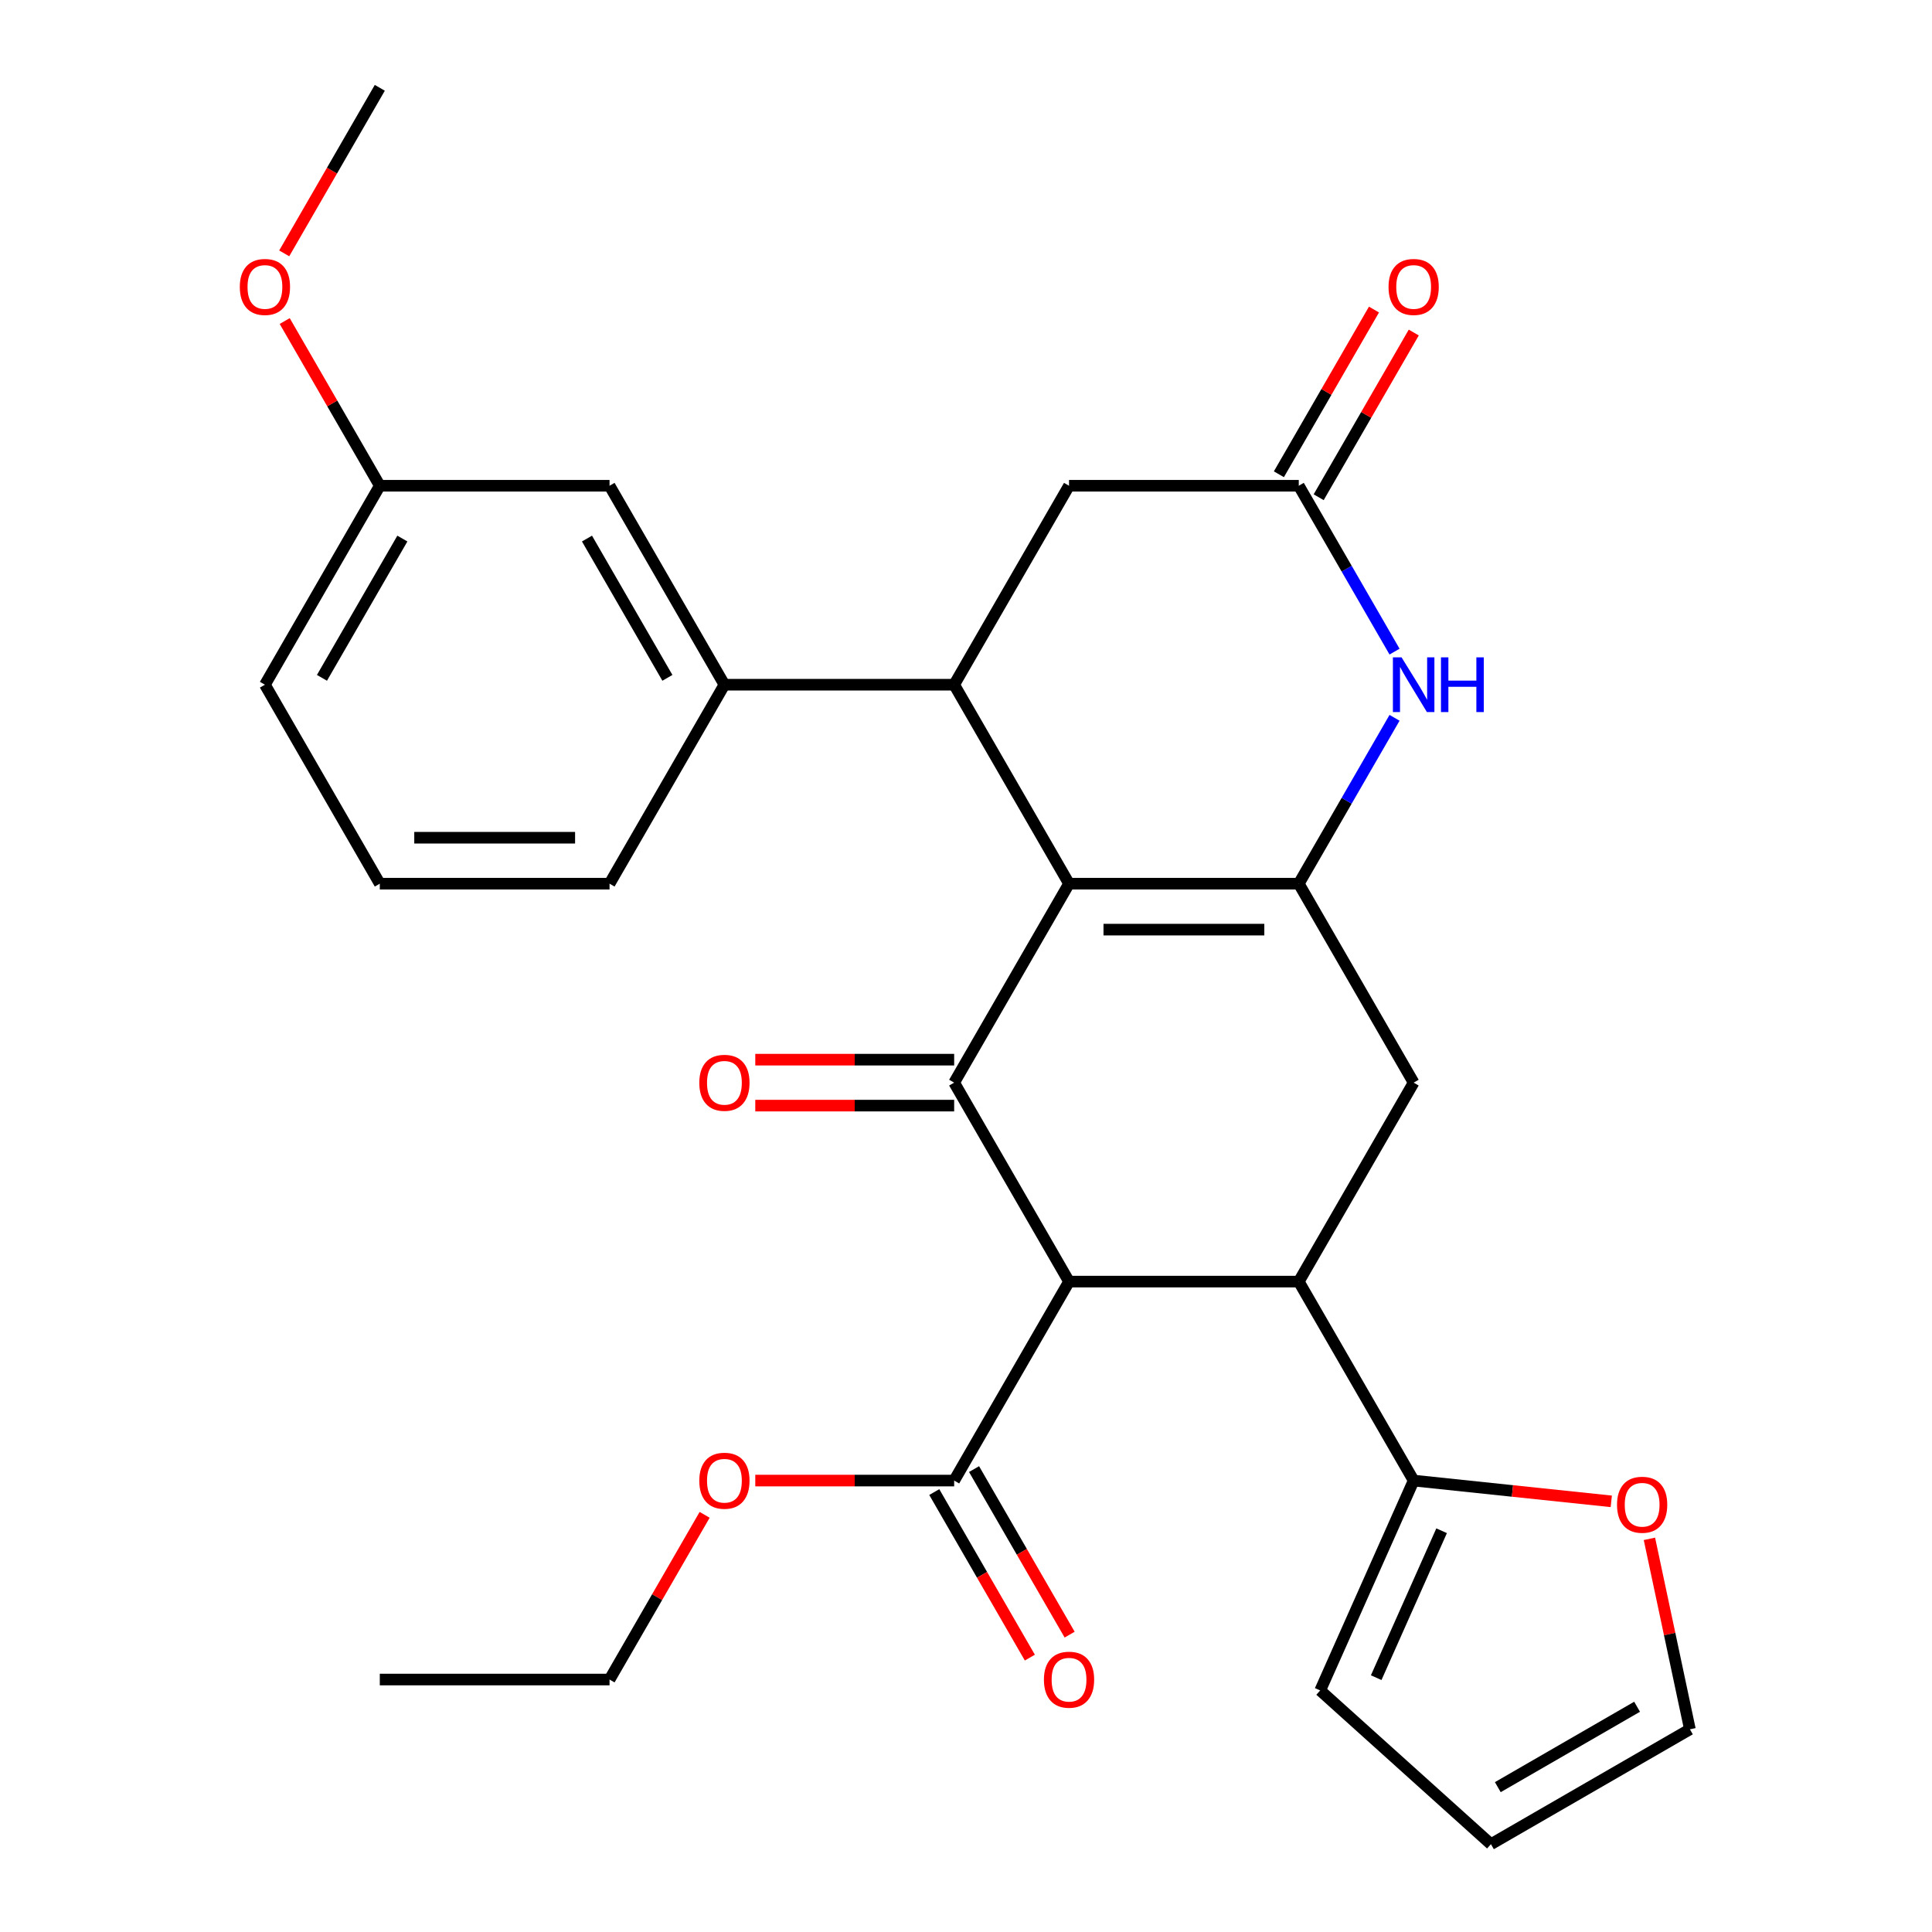 <?xml version='1.0' encoding='iso-8859-1'?>
<svg version='1.1' baseProfile='full'
              xmlns='http://www.w3.org/2000/svg'
                      xmlns:rdkit='http://www.rdkit.org/xml'
                      xmlns:xlink='http://www.w3.org/1999/xlink'
                  xml:space='preserve'
width='1000px' height='1000px' viewBox='0 0 1000 1000'>
<!-- END OF HEADER -->
<rect style='opacity:1.0;fill:#FFFFFF;stroke:none' width='1000' height='1000' x='0' y='0'> </rect>
<path class='bond-0' d='M 553.331,457.39 L 493.873,560.373' style='fill:none;fill-rule:evenodd;stroke:#000000;stroke-width:6px;stroke-linecap:butt;stroke-linejoin:miter;stroke-opacity:1' />
<path class='bond-1' d='M 553.331,457.39 L 672.246,457.39' style='fill:none;fill-rule:evenodd;stroke:#000000;stroke-width:6px;stroke-linecap:butt;stroke-linejoin:miter;stroke-opacity:1' />
<path class='bond-1' d='M 571.168,481.173 L 654.409,481.173' style='fill:none;fill-rule:evenodd;stroke:#000000;stroke-width:6px;stroke-linecap:butt;stroke-linejoin:miter;stroke-opacity:1' />
<path class='bond-4' d='M 553.331,457.39 L 493.873,354.406' style='fill:none;fill-rule:evenodd;stroke:#000000;stroke-width:6px;stroke-linecap:butt;stroke-linejoin:miter;stroke-opacity:1' />
<path class='bond-2' d='M 493.873,560.373 L 553.331,663.357' style='fill:none;fill-rule:evenodd;stroke:#000000;stroke-width:6px;stroke-linecap:butt;stroke-linejoin:miter;stroke-opacity:1' />
<path class='bond-13' d='M 493.873,548.482 L 442.402,548.482' style='fill:none;fill-rule:evenodd;stroke:#000000;stroke-width:6px;stroke-linecap:butt;stroke-linejoin:miter;stroke-opacity:1' />
<path class='bond-13' d='M 442.402,548.482 L 390.93,548.482' style='fill:none;fill-rule:evenodd;stroke:#FF0000;stroke-width:6px;stroke-linecap:butt;stroke-linejoin:miter;stroke-opacity:1' />
<path class='bond-13' d='M 493.873,572.265 L 442.402,572.265' style='fill:none;fill-rule:evenodd;stroke:#000000;stroke-width:6px;stroke-linecap:butt;stroke-linejoin:miter;stroke-opacity:1' />
<path class='bond-13' d='M 442.402,572.265 L 390.93,572.265' style='fill:none;fill-rule:evenodd;stroke:#FF0000;stroke-width:6px;stroke-linecap:butt;stroke-linejoin:miter;stroke-opacity:1' />
<path class='bond-5' d='M 672.246,457.39 L 697.029,414.464' style='fill:none;fill-rule:evenodd;stroke:#000000;stroke-width:6px;stroke-linecap:butt;stroke-linejoin:miter;stroke-opacity:1' />
<path class='bond-5' d='M 697.029,414.464 L 721.812,371.539' style='fill:none;fill-rule:evenodd;stroke:#0000FF;stroke-width:6px;stroke-linecap:butt;stroke-linejoin:miter;stroke-opacity:1' />
<path class='bond-6' d='M 672.246,457.39 L 731.704,560.373' style='fill:none;fill-rule:evenodd;stroke:#000000;stroke-width:6px;stroke-linecap:butt;stroke-linejoin:miter;stroke-opacity:1' />
<path class='bond-9' d='M 553.331,663.357 L 493.873,766.341' style='fill:none;fill-rule:evenodd;stroke:#000000;stroke-width:6px;stroke-linecap:butt;stroke-linejoin:miter;stroke-opacity:1' />
<path class='bond-30' d='M 553.331,663.357 L 672.246,663.357' style='fill:none;fill-rule:evenodd;stroke:#000000;stroke-width:6px;stroke-linecap:butt;stroke-linejoin:miter;stroke-opacity:1' />
<path class='bond-3' d='M 672.246,663.357 L 731.704,560.373' style='fill:none;fill-rule:evenodd;stroke:#000000;stroke-width:6px;stroke-linecap:butt;stroke-linejoin:miter;stroke-opacity:1' />
<path class='bond-8' d='M 672.246,663.357 L 731.704,766.341' style='fill:none;fill-rule:evenodd;stroke:#000000;stroke-width:6px;stroke-linecap:butt;stroke-linejoin:miter;stroke-opacity:1' />
<path class='bond-10' d='M 493.873,354.406 L 374.957,354.406' style='fill:none;fill-rule:evenodd;stroke:#000000;stroke-width:6px;stroke-linecap:butt;stroke-linejoin:miter;stroke-opacity:1' />
<path class='bond-11' d='M 493.873,354.406 L 553.331,251.422' style='fill:none;fill-rule:evenodd;stroke:#000000;stroke-width:6px;stroke-linecap:butt;stroke-linejoin:miter;stroke-opacity:1' />
<path class='bond-7' d='M 721.812,337.273 L 697.029,294.348' style='fill:none;fill-rule:evenodd;stroke:#0000FF;stroke-width:6px;stroke-linecap:butt;stroke-linejoin:miter;stroke-opacity:1' />
<path class='bond-7' d='M 697.029,294.348 L 672.246,251.422' style='fill:none;fill-rule:evenodd;stroke:#000000;stroke-width:6px;stroke-linecap:butt;stroke-linejoin:miter;stroke-opacity:1' />
<path class='bond-16' d='M 682.544,257.368 L 707.154,214.742' style='fill:none;fill-rule:evenodd;stroke:#000000;stroke-width:6px;stroke-linecap:butt;stroke-linejoin:miter;stroke-opacity:1' />
<path class='bond-16' d='M 707.154,214.742 L 731.764,172.117' style='fill:none;fill-rule:evenodd;stroke:#FF0000;stroke-width:6px;stroke-linecap:butt;stroke-linejoin:miter;stroke-opacity:1' />
<path class='bond-16' d='M 661.948,245.476 L 686.557,202.851' style='fill:none;fill-rule:evenodd;stroke:#000000;stroke-width:6px;stroke-linecap:butt;stroke-linejoin:miter;stroke-opacity:1' />
<path class='bond-16' d='M 686.557,202.851 L 711.167,160.225' style='fill:none;fill-rule:evenodd;stroke:#FF0000;stroke-width:6px;stroke-linecap:butt;stroke-linejoin:miter;stroke-opacity:1' />
<path class='bond-29' d='M 672.246,251.422 L 553.331,251.422' style='fill:none;fill-rule:evenodd;stroke:#000000;stroke-width:6px;stroke-linecap:butt;stroke-linejoin:miter;stroke-opacity:1' />
<path class='bond-12' d='M 731.704,766.341 L 782.849,771.717' style='fill:none;fill-rule:evenodd;stroke:#000000;stroke-width:6px;stroke-linecap:butt;stroke-linejoin:miter;stroke-opacity:1' />
<path class='bond-12' d='M 782.849,771.717 L 833.995,777.092' style='fill:none;fill-rule:evenodd;stroke:#FF0000;stroke-width:6px;stroke-linecap:butt;stroke-linejoin:miter;stroke-opacity:1' />
<path class='bond-14' d='M 731.704,766.341 L 683.336,874.976' style='fill:none;fill-rule:evenodd;stroke:#000000;stroke-width:6px;stroke-linecap:butt;stroke-linejoin:miter;stroke-opacity:1' />
<path class='bond-14' d='M 746.176,792.31 L 712.318,868.354' style='fill:none;fill-rule:evenodd;stroke:#000000;stroke-width:6px;stroke-linecap:butt;stroke-linejoin:miter;stroke-opacity:1' />
<path class='bond-17' d='M 483.574,772.287 L 508.311,815.132' style='fill:none;fill-rule:evenodd;stroke:#000000;stroke-width:6px;stroke-linecap:butt;stroke-linejoin:miter;stroke-opacity:1' />
<path class='bond-17' d='M 508.311,815.132 L 533.048,857.978' style='fill:none;fill-rule:evenodd;stroke:#FF0000;stroke-width:6px;stroke-linecap:butt;stroke-linejoin:miter;stroke-opacity:1' />
<path class='bond-17' d='M 504.171,760.395 L 528.908,803.241' style='fill:none;fill-rule:evenodd;stroke:#000000;stroke-width:6px;stroke-linecap:butt;stroke-linejoin:miter;stroke-opacity:1' />
<path class='bond-17' d='M 528.908,803.241 L 553.645,846.086' style='fill:none;fill-rule:evenodd;stroke:#FF0000;stroke-width:6px;stroke-linecap:butt;stroke-linejoin:miter;stroke-opacity:1' />
<path class='bond-20' d='M 493.873,766.341 L 442.402,766.341' style='fill:none;fill-rule:evenodd;stroke:#000000;stroke-width:6px;stroke-linecap:butt;stroke-linejoin:miter;stroke-opacity:1' />
<path class='bond-20' d='M 442.402,766.341 L 390.93,766.341' style='fill:none;fill-rule:evenodd;stroke:#FF0000;stroke-width:6px;stroke-linecap:butt;stroke-linejoin:miter;stroke-opacity:1' />
<path class='bond-15' d='M 374.957,354.406 L 315.5,251.422' style='fill:none;fill-rule:evenodd;stroke:#000000;stroke-width:6px;stroke-linecap:butt;stroke-linejoin:miter;stroke-opacity:1' />
<path class='bond-15' d='M 345.442,350.85 L 303.822,278.761' style='fill:none;fill-rule:evenodd;stroke:#000000;stroke-width:6px;stroke-linecap:butt;stroke-linejoin:miter;stroke-opacity:1' />
<path class='bond-22' d='M 374.957,354.406 L 315.5,457.39' style='fill:none;fill-rule:evenodd;stroke:#000000;stroke-width:6px;stroke-linecap:butt;stroke-linejoin:miter;stroke-opacity:1' />
<path class='bond-18' d='M 853.737,796.504 L 864.214,845.796' style='fill:none;fill-rule:evenodd;stroke:#FF0000;stroke-width:6px;stroke-linecap:butt;stroke-linejoin:miter;stroke-opacity:1' />
<path class='bond-18' d='M 864.214,845.796 L 874.692,895.088' style='fill:none;fill-rule:evenodd;stroke:#000000;stroke-width:6px;stroke-linecap:butt;stroke-linejoin:miter;stroke-opacity:1' />
<path class='bond-19' d='M 683.336,874.976 L 771.708,954.545' style='fill:none;fill-rule:evenodd;stroke:#000000;stroke-width:6px;stroke-linecap:butt;stroke-linejoin:miter;stroke-opacity:1' />
<path class='bond-21' d='M 315.5,251.422 L 196.584,251.422' style='fill:none;fill-rule:evenodd;stroke:#000000;stroke-width:6px;stroke-linecap:butt;stroke-linejoin:miter;stroke-opacity:1' />
<path class='bond-32' d='M 874.692,895.088 L 771.708,954.545' style='fill:none;fill-rule:evenodd;stroke:#000000;stroke-width:6px;stroke-linecap:butt;stroke-linejoin:miter;stroke-opacity:1' />
<path class='bond-32' d='M 847.352,883.41 L 775.264,925.03' style='fill:none;fill-rule:evenodd;stroke:#000000;stroke-width:6px;stroke-linecap:butt;stroke-linejoin:miter;stroke-opacity:1' />
<path class='bond-26' d='M 364.719,784.074 L 340.11,826.699' style='fill:none;fill-rule:evenodd;stroke:#FF0000;stroke-width:6px;stroke-linecap:butt;stroke-linejoin:miter;stroke-opacity:1' />
<path class='bond-26' d='M 340.11,826.699 L 315.5,869.325' style='fill:none;fill-rule:evenodd;stroke:#000000;stroke-width:6px;stroke-linecap:butt;stroke-linejoin:miter;stroke-opacity:1' />
<path class='bond-23' d='M 196.584,251.422 L 171.975,208.797' style='fill:none;fill-rule:evenodd;stroke:#000000;stroke-width:6px;stroke-linecap:butt;stroke-linejoin:miter;stroke-opacity:1' />
<path class='bond-23' d='M 171.975,208.797 L 147.365,166.171' style='fill:none;fill-rule:evenodd;stroke:#FF0000;stroke-width:6px;stroke-linecap:butt;stroke-linejoin:miter;stroke-opacity:1' />
<path class='bond-25' d='M 196.584,251.422 L 137.127,354.406' style='fill:none;fill-rule:evenodd;stroke:#000000;stroke-width:6px;stroke-linecap:butt;stroke-linejoin:miter;stroke-opacity:1' />
<path class='bond-25' d='M 208.262,278.761 L 166.642,350.85' style='fill:none;fill-rule:evenodd;stroke:#000000;stroke-width:6px;stroke-linecap:butt;stroke-linejoin:miter;stroke-opacity:1' />
<path class='bond-24' d='M 315.5,457.39 L 196.584,457.39' style='fill:none;fill-rule:evenodd;stroke:#000000;stroke-width:6px;stroke-linecap:butt;stroke-linejoin:miter;stroke-opacity:1' />
<path class='bond-24' d='M 297.662,433.607 L 214.422,433.607' style='fill:none;fill-rule:evenodd;stroke:#000000;stroke-width:6px;stroke-linecap:butt;stroke-linejoin:miter;stroke-opacity:1' />
<path class='bond-27' d='M 147.111,131.145 L 171.848,88.3' style='fill:none;fill-rule:evenodd;stroke:#FF0000;stroke-width:6px;stroke-linecap:butt;stroke-linejoin:miter;stroke-opacity:1' />
<path class='bond-27' d='M 171.848,88.3 L 196.584,45.455' style='fill:none;fill-rule:evenodd;stroke:#000000;stroke-width:6px;stroke-linecap:butt;stroke-linejoin:miter;stroke-opacity:1' />
<path class='bond-31' d='M 196.584,457.39 L 137.127,354.406' style='fill:none;fill-rule:evenodd;stroke:#000000;stroke-width:6px;stroke-linecap:butt;stroke-linejoin:miter;stroke-opacity:1' />
<path class='bond-28' d='M 315.5,869.325 L 196.584,869.325' style='fill:none;fill-rule:evenodd;stroke:#000000;stroke-width:6px;stroke-linecap:butt;stroke-linejoin:miter;stroke-opacity:1' />
<path  class='atom-6' d='M 725.444 340.246
L 734.724 355.246
Q 735.644 356.726, 737.124 359.406
Q 738.604 362.086, 738.684 362.246
L 738.684 340.246
L 742.444 340.246
L 742.444 368.566
L 738.564 368.566
L 728.604 352.166
Q 727.444 350.246, 726.204 348.046
Q 725.004 345.846, 724.644 345.166
L 724.644 368.566
L 720.964 368.566
L 720.964 340.246
L 725.444 340.246
' fill='#0000FF'/>
<path  class='atom-6' d='M 745.844 340.246
L 749.684 340.246
L 749.684 352.286
L 764.164 352.286
L 764.164 340.246
L 768.004 340.246
L 768.004 368.566
L 764.164 368.566
L 764.164 355.486
L 749.684 355.486
L 749.684 368.566
L 745.844 368.566
L 745.844 340.246
' fill='#0000FF'/>
<path  class='atom-13' d='M 836.968 778.851
Q 836.968 772.051, 840.328 768.251
Q 843.688 764.451, 849.968 764.451
Q 856.248 764.451, 859.608 768.251
Q 862.968 772.051, 862.968 778.851
Q 862.968 785.731, 859.568 789.651
Q 856.168 793.531, 849.968 793.531
Q 843.728 793.531, 840.328 789.651
Q 836.968 785.771, 836.968 778.851
M 849.968 790.331
Q 854.288 790.331, 856.608 787.451
Q 858.968 784.531, 858.968 778.851
Q 858.968 773.291, 856.608 770.491
Q 854.288 767.651, 849.968 767.651
Q 845.648 767.651, 843.288 770.451
Q 840.968 773.251, 840.968 778.851
Q 840.968 784.571, 843.288 787.451
Q 845.648 790.331, 849.968 790.331
' fill='#FF0000'/>
<path  class='atom-14' d='M 361.957 560.453
Q 361.957 553.653, 365.317 549.853
Q 368.677 546.053, 374.957 546.053
Q 381.237 546.053, 384.597 549.853
Q 387.957 553.653, 387.957 560.453
Q 387.957 567.333, 384.557 571.253
Q 381.157 575.133, 374.957 575.133
Q 368.717 575.133, 365.317 571.253
Q 361.957 567.373, 361.957 560.453
M 374.957 571.933
Q 379.277 571.933, 381.597 569.053
Q 383.957 566.133, 383.957 560.453
Q 383.957 554.893, 381.597 552.093
Q 379.277 549.253, 374.957 549.253
Q 370.637 549.253, 368.277 552.053
Q 365.957 554.853, 365.957 560.453
Q 365.957 566.173, 368.277 569.053
Q 370.637 571.933, 374.957 571.933
' fill='#FF0000'/>
<path  class='atom-17' d='M 718.704 148.518
Q 718.704 141.718, 722.064 137.918
Q 725.424 134.118, 731.704 134.118
Q 737.984 134.118, 741.344 137.918
Q 744.704 141.718, 744.704 148.518
Q 744.704 155.398, 741.304 159.318
Q 737.904 163.198, 731.704 163.198
Q 725.464 163.198, 722.064 159.318
Q 718.704 155.438, 718.704 148.518
M 731.704 159.998
Q 736.024 159.998, 738.344 157.118
Q 740.704 154.198, 740.704 148.518
Q 740.704 142.958, 738.344 140.158
Q 736.024 137.318, 731.704 137.318
Q 727.384 137.318, 725.024 140.118
Q 722.704 142.918, 722.704 148.518
Q 722.704 154.238, 725.024 157.118
Q 727.384 159.998, 731.704 159.998
' fill='#FF0000'/>
<path  class='atom-18' d='M 540.331 869.405
Q 540.331 862.605, 543.691 858.805
Q 547.051 855.005, 553.331 855.005
Q 559.611 855.005, 562.971 858.805
Q 566.331 862.605, 566.331 869.405
Q 566.331 876.285, 562.931 880.205
Q 559.531 884.085, 553.331 884.085
Q 547.091 884.085, 543.691 880.205
Q 540.331 876.325, 540.331 869.405
M 553.331 880.885
Q 557.651 880.885, 559.971 878.005
Q 562.331 875.085, 562.331 869.405
Q 562.331 863.845, 559.971 861.045
Q 557.651 858.205, 553.331 858.205
Q 549.011 858.205, 546.651 861.005
Q 544.331 863.805, 544.331 869.405
Q 544.331 875.125, 546.651 878.005
Q 549.011 880.885, 553.331 880.885
' fill='#FF0000'/>
<path  class='atom-21' d='M 361.957 766.421
Q 361.957 759.621, 365.317 755.821
Q 368.677 752.021, 374.957 752.021
Q 381.237 752.021, 384.597 755.821
Q 387.957 759.621, 387.957 766.421
Q 387.957 773.301, 384.557 777.221
Q 381.157 781.101, 374.957 781.101
Q 368.717 781.101, 365.317 777.221
Q 361.957 773.341, 361.957 766.421
M 374.957 777.901
Q 379.277 777.901, 381.597 775.021
Q 383.957 772.101, 383.957 766.421
Q 383.957 760.861, 381.597 758.061
Q 379.277 755.221, 374.957 755.221
Q 370.637 755.221, 368.277 758.021
Q 365.957 760.821, 365.957 766.421
Q 365.957 772.141, 368.277 775.021
Q 370.637 777.901, 374.957 777.901
' fill='#FF0000'/>
<path  class='atom-24' d='M 124.127 148.518
Q 124.127 141.718, 127.487 137.918
Q 130.847 134.118, 137.127 134.118
Q 143.407 134.118, 146.767 137.918
Q 150.127 141.718, 150.127 148.518
Q 150.127 155.398, 146.727 159.318
Q 143.327 163.198, 137.127 163.198
Q 130.887 163.198, 127.487 159.318
Q 124.127 155.438, 124.127 148.518
M 137.127 159.998
Q 141.447 159.998, 143.767 157.118
Q 146.127 154.198, 146.127 148.518
Q 146.127 142.958, 143.767 140.158
Q 141.447 137.318, 137.127 137.318
Q 132.807 137.318, 130.447 140.118
Q 128.127 142.918, 128.127 148.518
Q 128.127 154.238, 130.447 157.118
Q 132.807 159.998, 137.127 159.998
' fill='#FF0000'/>
</svg>
